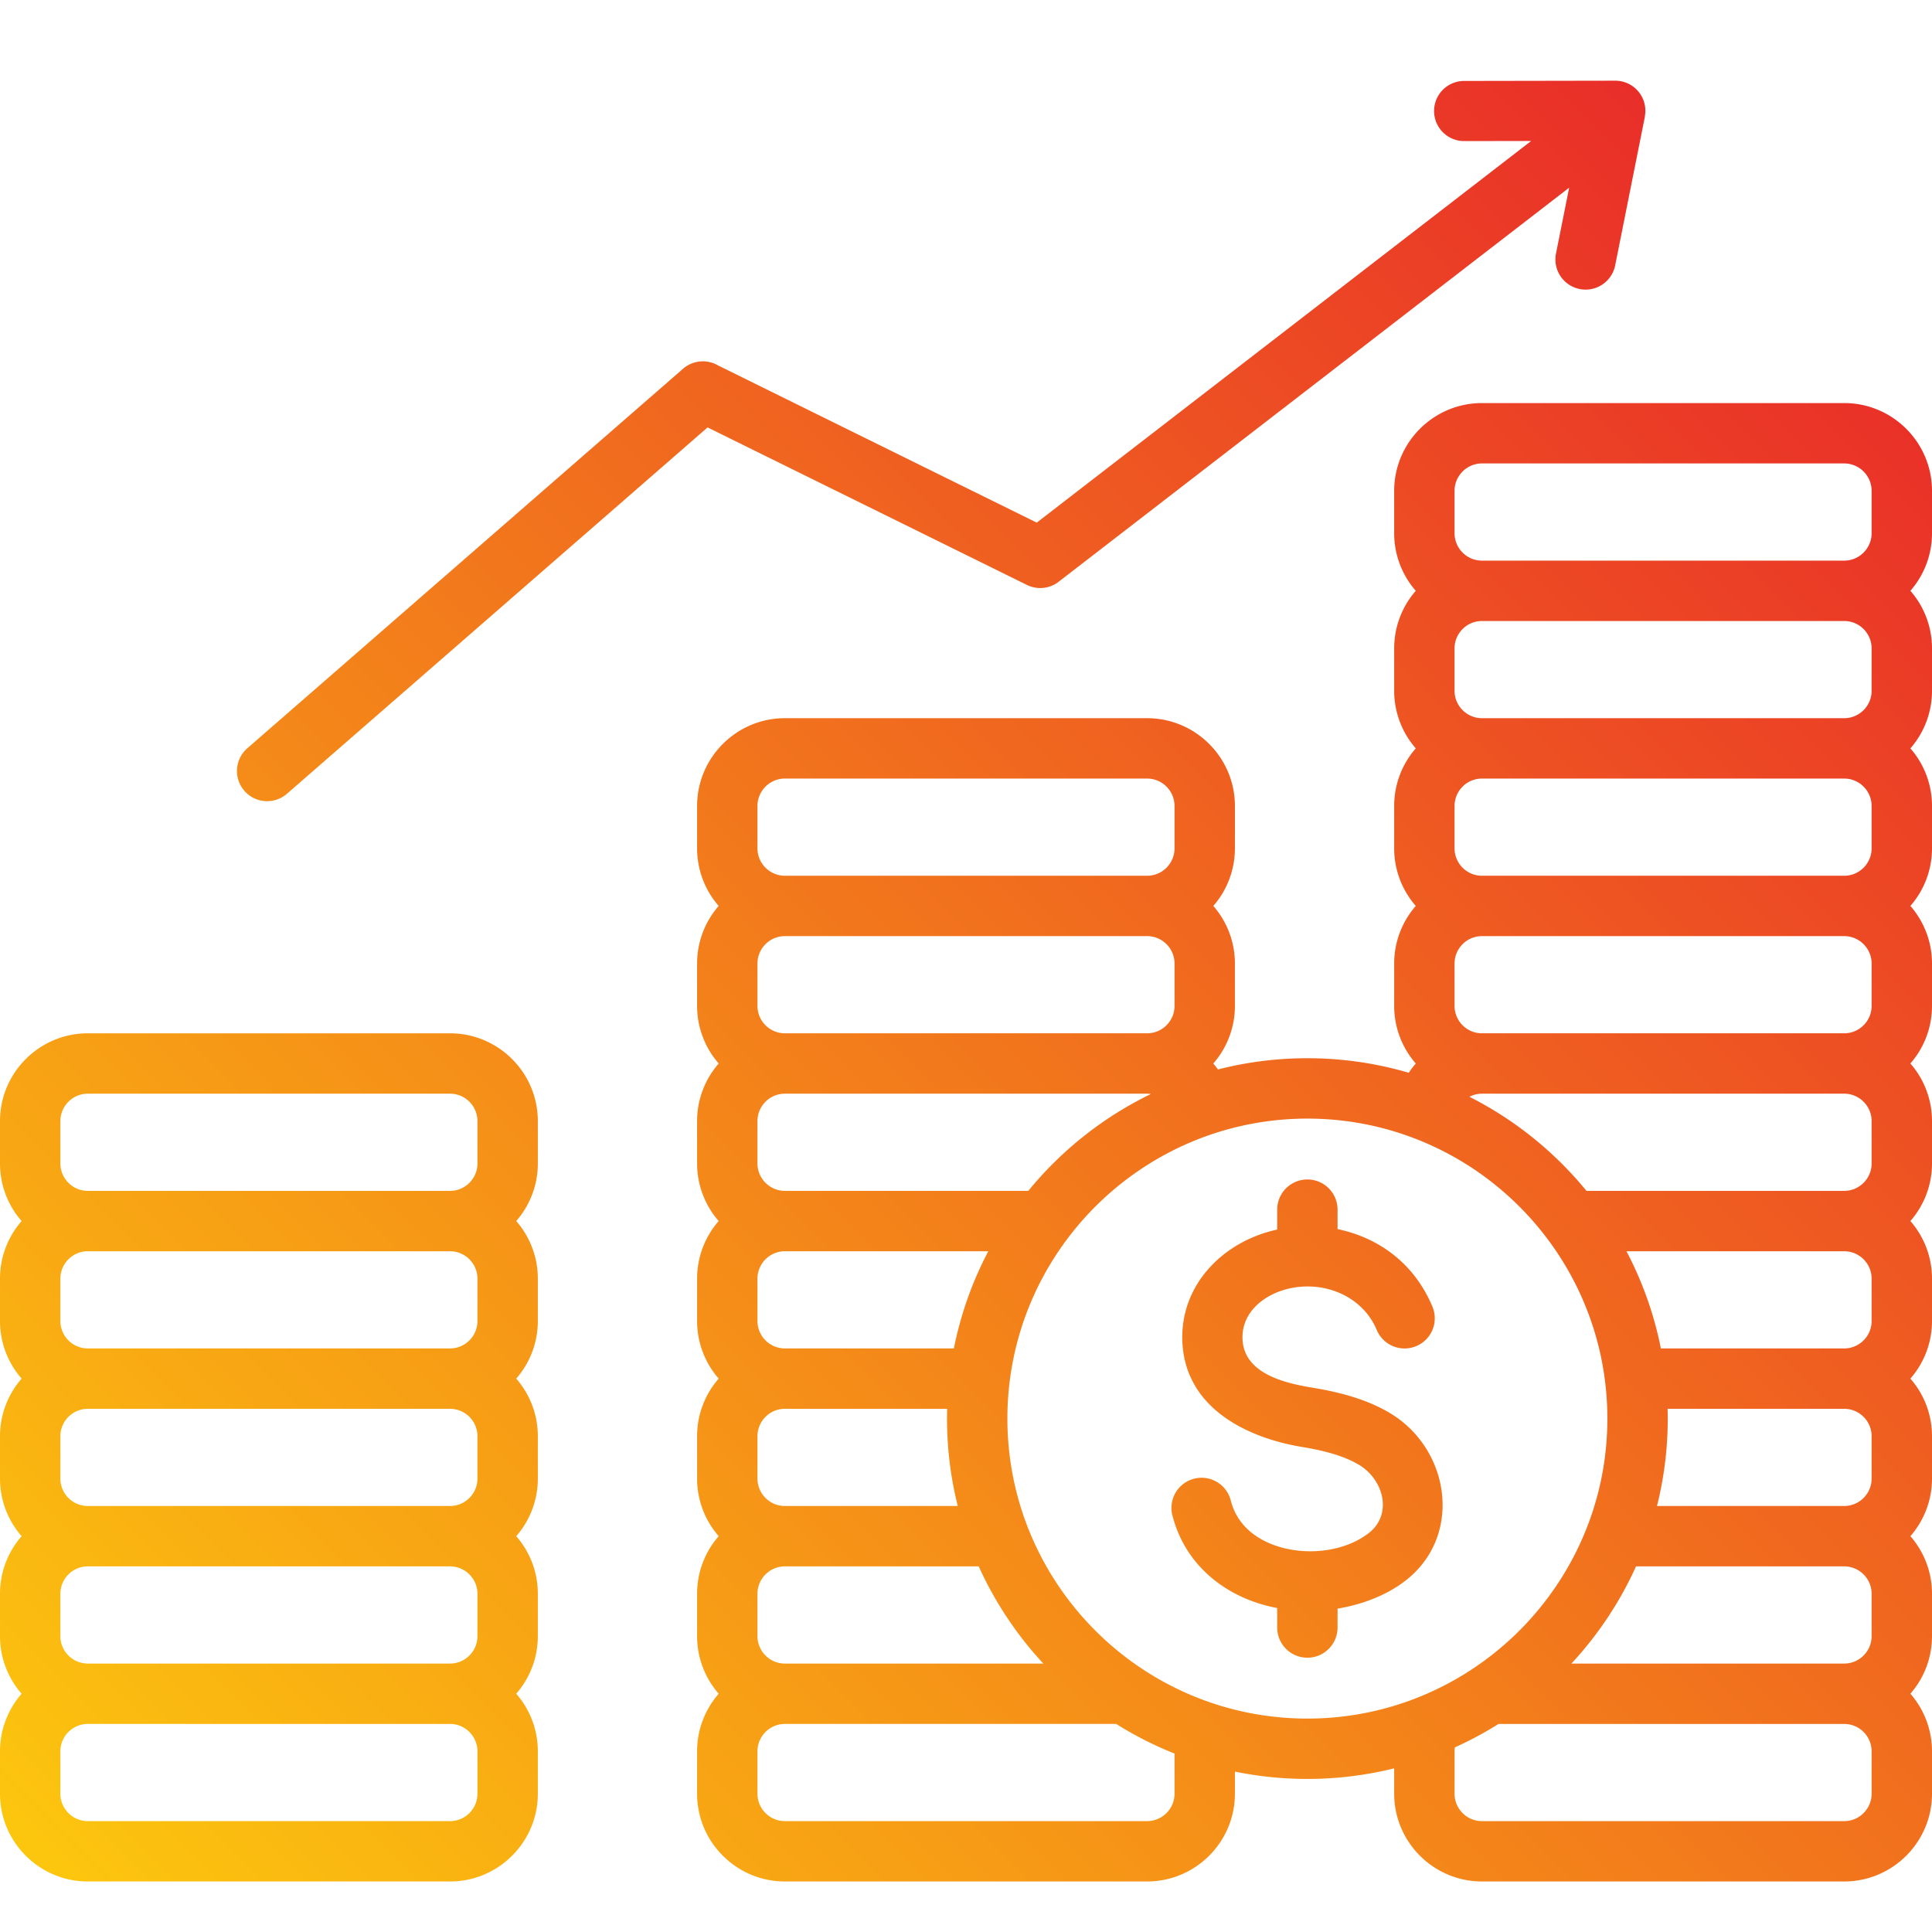 <svg xmlns="http://www.w3.org/2000/svg" xml:space="preserve" viewBox="0 0 512 512" id="revenue">
  <linearGradient id="a" x1="72.711" x2="520.187" y1="557.679" y2="110.203" gradientUnits="userSpaceOnUse">
    <stop offset="0" stop-color="#fcc60e"></stop>
    <stop offset="1" stop-color="#e92e29"></stop>
  </linearGradient>
  <path fill="url(#a)" d="M64.762 209.578a7.997 7.997 0 0 1 .781-11.281L181.016 97.724a8 8 0 0 1 9.264-.886l84.468 41.664L405.773 37.359l-17.883.03a7.97 7.97 0 0 1 0-15.938l40.178-.067a7.97 7.97 0 0 1 7.816 9.526l.028.005-7.87 39.4a7.997 7.997 0 1 1-15.687-3.125l3.486-17.451L280.788 153.99a7.982 7.982 0 0 1-8.641 1.025l-84.631-41.745-111.473 97.089a7.996 7.996 0 0 1-11.281-.781zM512 141.301a23.167 23.167 0 0 1-5.726 15.271A23.177 23.177 0 0 1 512 171.844v11.212a23.167 23.167 0 0 1-5.726 15.271A23.177 23.177 0 0 1 512 213.599v11.212a23.167 23.167 0 0 1-5.726 15.271A23.17 23.17 0 0 1 512 255.353v11.212a23.167 23.167 0 0 1-5.726 15.271A23.17 23.17 0 0 1 512 297.107v11.212a23.167 23.167 0 0 1-5.726 15.271A23.179 23.179 0 0 1 512 338.862v11.212a23.167 23.167 0 0 1-5.726 15.271A23.17 23.17 0 0 1 512 380.616v11.212a23.167 23.167 0 0 1-5.726 15.271A23.179 23.179 0 0 1 512 422.371v11.211a23.171 23.171 0 0 1-5.726 15.272A23.176 23.176 0 0 1 512 464.125v11.212c0 12.832-10.439 23.271-23.271 23.271h-95.987c-12.832 0-23.271-10.439-23.271-23.271v-6.708a95.384 95.384 0 0 1-23.001 2.807 95.562 95.562 0 0 1-19.204-1.94v5.841c0 12.832-10.439 23.271-23.271 23.271h-95.987c-12.832 0-23.272-10.439-23.272-23.271v-11.212a23.167 23.167 0 0 1 5.726-15.271 23.175 23.175 0 0 1-5.726-15.272v-11.211a23.171 23.171 0 0 1 5.726-15.272 23.17 23.17 0 0 1-5.726-15.271v-11.212a23.167 23.167 0 0 1 5.726-15.271 23.176 23.176 0 0 1-5.726-15.271v-11.212a23.171 23.171 0 0 1 5.726-15.272 23.17 23.17 0 0 1-5.726-15.271V297.11a23.167 23.167 0 0 1 5.726-15.271 23.175 23.175 0 0 1-5.726-15.272v-11.211a23.171 23.171 0 0 1 5.726-15.272 23.176 23.176 0 0 1-5.726-15.271V213.6c0-12.832 10.44-23.272 23.272-23.272h95.987c12.832 0 23.271 10.44 23.271 23.272v11.212a23.167 23.167 0 0 1-5.726 15.271 23.177 23.177 0 0 1 5.726 15.272v11.211a23.173 23.173 0 0 1-5.735 15.283c.439.502.85 1.029 1.246 1.569a95.34 95.34 0 0 1 23.693-2.976 95.208 95.208 0 0 1 26.862 3.852c.57-.86 1.193-1.681 1.867-2.453a23.17 23.17 0 0 1-5.728-15.273v-11.212a23.167 23.167 0 0 1 5.726-15.271 23.17 23.17 0 0 1-5.726-15.271V213.6a23.171 23.171 0 0 1 5.726-15.272 23.176 23.176 0 0 1-5.726-15.271v-11.212a23.171 23.171 0 0 1 5.726-15.272 23.176 23.176 0 0 1-5.726-15.271V130.09c0-12.832 10.439-23.272 23.271-23.272h95.987c12.832 0 23.271 10.44 23.271 23.272v11.211zm-311.265 83.511c0 4.01 3.262 7.271 7.272 7.271h95.987c4.01 0 7.271-3.262 7.271-7.271V213.6c0-4.01-3.262-7.272-7.271-7.272h-95.987c-4.01 0-7.272 3.262-7.272 7.272v11.212zm0 41.754c0 4.01 3.262 7.272 7.272 7.272h95.987c4.01 0 7.271-3.263 7.271-7.272v-11.211c0-4.01-3.262-7.272-7.271-7.272h-95.987c-4.01 0-7.272 3.262-7.272 7.272v11.211zm0 41.756c0 4.01 3.262 7.271 7.272 7.271h64.503c8.79-10.752 19.87-19.561 32.493-25.67a7.177 7.177 0 0 0-1.009-.084h-95.987c-4.01 0-7.272 3.262-7.272 7.271v11.212zm0 41.756c0 4.01 3.262 7.271 7.272 7.271h44.784a94.76 94.76 0 0 1 9.121-25.756h-53.905c-4.01 0-7.272 3.263-7.272 7.272v11.213zm0 41.755c0 4.01 3.262 7.271 7.272 7.271l.019.001h45.789a95.38 95.38 0 0 1-2.81-25.756h-42.998c-4.01 0-7.272 3.262-7.272 7.271v11.213zm0 41.755c0 4.01 3.262 7.272 7.272 7.272h68.489a95.812 95.812 0 0 1-17.123-25.755h-51.366v-.001c-4.01 0-7.271 3.263-7.271 7.272v11.212zm110.53 31.129a95.24 95.24 0 0 1-15.458-7.857h-87.8c-4.01 0-7.272 3.262-7.272 7.271v11.212c0 4.01 3.262 7.271 7.272 7.271h95.987c4.01 0 7.271-3.262 7.271-7.271v-10.626zm35.204-9.275c43.836 0 79.5-35.663 79.5-79.5s-35.664-79.5-79.5-79.5c-43.837 0-79.5 35.663-79.5 79.5s35.663 79.5 79.5 79.5zM496 464.132c0-4.01-3.262-7.271-7.271-7.271v.001h-91.6a95.297 95.297 0 0 1-11.573 6.21 7.174 7.174 0 0 0-.086 1.061v11.212c0 4.01 3.262 7.271 7.271 7.271h95.987c4.01 0 7.271-3.262 7.271-7.271v-11.213zm0-41.755c0-4.01-3.262-7.272-7.271-7.272v.001h-55.164a95.836 95.836 0 0 1-17.124 25.756h72.268l.019-.001c4.01 0 7.271-3.263 7.271-7.272v-11.212zm0-41.756c0-4.01-3.262-7.271-7.271-7.271v.001h-46.796a95.38 95.38 0 0 1-2.81 25.755h49.587l.019-.001c4.01 0 7.271-3.262 7.271-7.271v-11.213zm0-41.755c0-4.01-3.262-7.272-7.271-7.272v.001h-57.703a94.76 94.76 0 0 1 9.121 25.756h48.563l.019-.001c4.01 0 7.271-3.262 7.271-7.271v-11.213zm0-41.756c0-4.01-3.262-7.271-7.271-7.271h-95.987a7.222 7.222 0 0 0-3.33.819 96.114 96.114 0 0 1 31.016 24.936h68.282l.019-.001c4.01 0 7.271-3.262 7.271-7.271V297.11zm0-41.755c0-4.01-3.262-7.271-7.271-7.271h-95.987c-4.01 0-7.271 3.262-7.271 7.271v11.212c0 4.01 3.262 7.271 7.271 7.271h95.987c4.01 0 7.271-3.262 7.271-7.271v-11.212zm0-41.755c0-4.01-3.262-7.272-7.271-7.272h-95.987c-4.01 0-7.271 3.262-7.271 7.272v11.212c0 4.01 3.262 7.271 7.271 7.271H488.73c4.01 0 7.271-3.262 7.271-7.271V213.6zm0-41.755c0-4.01-3.262-7.272-7.271-7.272h-95.987c-4.01 0-7.271 3.262-7.271 7.272v11.212c0 4.01 3.262 7.271 7.271 7.271h95.987c4.01 0 7.271-3.262 7.271-7.271v-11.212zm0-41.756c0-4.01-3.262-7.272-7.271-7.272h-95.987c-4.01 0-7.271 3.262-7.271 7.272v11.212c0 4.01 3.262 7.271 7.271 7.271h95.987c4.01 0 7.271-3.262 7.271-7.271v-11.212zM368.467 374.547c-6.27-3.786-13.768-5.668-20.637-6.796-7.242-1.189-18.104-3.663-18.544-12.766-.363-7.476 6.163-12.277 12.84-13.621 9.201-1.852 19.016 2.248 22.728 11.09a7.997 7.997 0 0 0 10.469 4.281 7.997 7.997 0 0 0 4.281-10.469c-4.7-11.195-13.65-17.664-23.489-20.158a37.3 37.3 0 0 0-1.646-.377v-5.161a8 8 0 0 0-16 0v5.278c-14.285 3.087-25.859 14.685-25.121 29.886.836 17.21 16.721 25.271 31.919 27.766 5.206.855 10.756 2.201 14.949 4.733 6.421 3.877 8.998 13.136 2.385 18.155-7.987 6.061-21.349 6.255-29.635.735-3.273-2.18-5.774-5.367-6.818-9.552a7.982 7.982 0 0 0-15.5 3.812c2.094 8.399 7.044 14.749 13.505 19.052 4.252 2.832 9.165 4.735 14.315 5.711v5.164a8 8 0 0 0 16 0v-5.01c6.309-1.038 12.699-3.388 17.757-7.226 15.563-11.804 12.16-34.916-3.758-44.527zM142.531 297.11v11.212a23.167 23.167 0 0 1-5.726 15.271 23.175 23.175 0 0 1 5.726 15.272v11.212a23.167 23.167 0 0 1-5.726 15.271 23.176 23.176 0 0 1 5.726 15.271v11.212a23.167 23.167 0 0 1-5.726 15.271 23.175 23.175 0 0 1 5.726 15.272v11.211a23.17 23.17 0 0 1-5.726 15.272 23.17 23.17 0 0 1 5.726 15.271v11.212c0 12.832-10.44 23.271-23.272 23.271H23.271C10.439 498.615 0 488.176 0 475.344v-11.212a23.167 23.167 0 0 1 5.726-15.271A23.174 23.174 0 0 1 0 433.588v-11.211a23.171 23.171 0 0 1 5.726-15.272A23.171 23.171 0 0 1 0 391.833v-11.212a23.167 23.167 0 0 1 5.726-15.271A23.171 23.171 0 0 1 0 350.078v-11.212a23.171 23.171 0 0 1 5.726-15.272A23.171 23.171 0 0 1 0 308.322V297.11c0-12.832 10.439-23.271 23.271-23.271h95.987c12.833 0 23.273 10.439 23.273 23.271zm-16 167.022c0-4.01-3.262-7.271-7.272-7.271H23.271c-4.01 0-7.271 3.262-7.271 7.271v11.212c0 4.01 3.262 7.271 7.271 7.271h95.987c4.01 0 7.272-3.262 7.272-7.271v-11.212zm0-41.755c0-4.01-3.262-7.272-7.272-7.272v.001H23.271v-.001c-4.01 0-7.271 3.263-7.271 7.272v11.211c0 4.01 3.262 7.272 7.271 7.272h95.987c4.01 0 7.272-3.263 7.272-7.272v-11.211zm0-41.756c0-4.01-3.262-7.271-7.272-7.271H23.271c-4.01 0-7.271 3.262-7.271 7.271v11.212c0 4.01 3.262 7.271 7.271 7.271l.019.001h95.949l.019-.001c4.01 0 7.272-3.262 7.272-7.271v-11.212zm0-41.755c0-4.01-3.262-7.272-7.272-7.272H23.271c-4.01 0-7.271 3.263-7.271 7.272v11.212c0 4.01 3.262 7.271 7.271 7.271h95.987c4.01 0 7.272-3.262 7.272-7.271v-11.212zm0-41.756c0-4.01-3.262-7.271-7.272-7.271H23.271c-4.01 0-7.271 3.262-7.271 7.271v11.212c0 4.01 3.262 7.271 7.271 7.271h95.987c4.01 0 7.272-3.262 7.272-7.271V297.11z"></path>
</svg>
